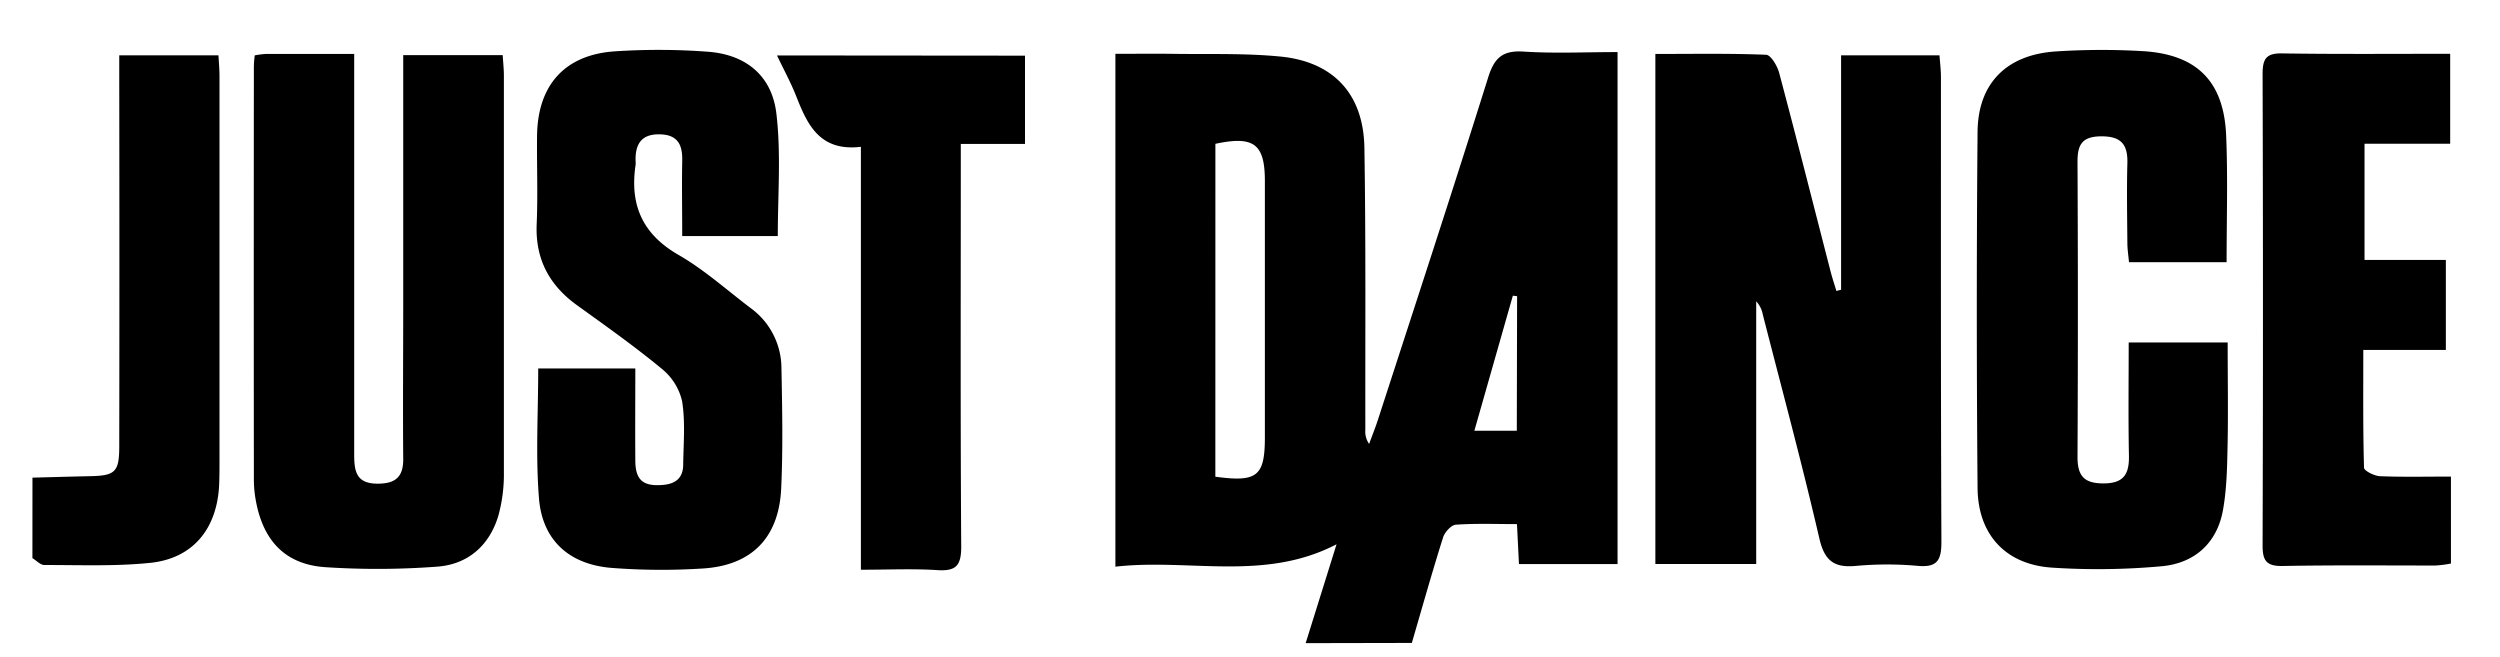 <svg viewBox="-7.649 -8.521 589.068 148.281" xmlns="http://www.w3.org/2000/svg" width="2500" height="657"><path d="M300 139.76l7.28-23.3c-17 8.85-34.67 3.31-52.11 5.28V.9c4.56 0 9-.06 13.43 0 8.48.13 17-.18 25.44.64 12.54 1.23 19.6 8.85 19.8 21.52.36 22.15.18 44.3.22 66.46a5.09 5.09 0 0 0 .89 3.3c.69-1.88 1.44-3.74 2.06-5.64 8.73-26.9 17.55-53.77 26-80.74 1.44-4.59 3.39-6.38 8.31-6.07 7.26.47 14.57.12 22.17.12v120.64h-23.23l-.47-9.42c-4.9 0-9.67-.19-14.41.14-1.1.08-2.63 1.79-3 3-2.6 8.24-4.94 16.56-7.36 24.86zm-21.28-39.22c9.86 1.35 11.66-.11 11.67-9.24V30.9c0-8.77-2.57-10.73-11.66-8.8zM349.82 58l-1-.11-9.07 31.82h10zM0 100.76c4.48-.11 9-.25 13.45-.34 6-.11 7-.92 7-7q.07-43.18 0-86.36v-5.8h23.38c.09 1.69.24 3.3.24 4.91v90.35c0 2.16 0 4.33-.11 6.49-.67 10.07-6.31 16.8-16.22 17.83-8.24.85-16.6.49-24.92.51-.94 0-1.89-1.06-2.83-1.62zM426.16 56.49V1.26h23.19c.12 1.68.34 3.44.34 5.19 0 36.5-.05 73 .11 109.5 0 4.34-1.05 6-5.56 5.6a80.69 80.69 0 0 0-14.48 0c-5.22.51-7.49-1.14-8.73-6.5-4.09-17.66-8.82-35.17-13.32-52.74a6.2 6.2 0 0 0-1.55-3.1v61.9H382.4V.93c8.86 0 17.47-.16 26.07.19 1.11 0 2.65 2.59 3.09 4.23 4.16 15.6 8.11 31.25 12.14 46.88.39 1.53.9 3 1.35 4.54zM52.38 1.26a21.29 21.29 0 0 1 2.56-.33h20.87v94.43c0 4 .54 6.84 5.55 6.82 4.26 0 6.06-1.66 6-5.91-.1-12 0-24 0-36V6.81 1.2h23.44c.1 1.68.28 3.27.28 4.86v93.43a36.43 36.43 0 0 1-1.33 10.33c-2.13 7-7.21 11.43-14.48 11.92a187 187 0 0 1-26.4.11c-9.33-.69-14.48-6.21-16.22-15.58a27.61 27.61 0 0 1-.48-5q-.05-48.71 0-97.42a22.42 22.42 0 0 1 .21-2.59zM175.62 43.84H153.1c0-6.12-.11-11.91 0-17.7.1-3.74-1-6.14-5.17-6.27-4.39-.14-5.92 2.24-5.82 6.23a5.86 5.86 0 0 1 0 1c-1.39 9.35 1.57 16.27 10.14 21.19 6 3.45 11.3 8.21 16.87 12.44a17.57 17.57 0 0 1 7.36 14.11c.18 9.49.38 19-.06 28.47-.54 11.66-7 18.16-18.5 18.86a152.3 152.3 0 0 1-21.46-.14c-10-.81-16.32-6.52-17.11-16.38-.81-10-.18-20.21-.18-30.62h22.88c0 7.18-.06 14.43 0 21.67 0 4.7 1.9 6.18 6.56 5.77 3-.26 4.68-1.7 4.72-4.7.06-5 .53-10.08-.25-15a13.81 13.81 0 0 0-4.75-7.62c-6.41-5.3-13.22-10.12-20-15-6.58-4.75-9.88-10.91-9.52-19.18.3-7 0-14 .09-21 .21-11.72 6.54-18.82 18.21-19.65a155.9 155.9 0 0 1 21.95.08c9.1.64 15.27 5.72 16.25 14.78 1.09 9.39.31 18.91.31 28.66zM517 50h-23c-.14-1.53-.36-2.94-.38-4.36-.05-6.33-.17-12.66 0-19 .11-4.39-1.48-6.31-6.11-6.3s-5.66 2-5.64 6.11q.17 34.72 0 69.44c0 4.53 1.6 6.23 6.12 6.23 4.69 0 6.07-2.1 6-6.45-.18-8.79-.06-17.59-.06-26.76h23.32c0 7.77.13 15.53 0 23.28-.12 5.46-.15 11-1.13 16.35-1.43 7.74-6.78 12.42-14.44 13.1a165.46 165.46 0 0 1-25.91.32c-10.87-.76-17.36-7.79-17.45-18.77q-.36-42 0-83.93c.11-11.47 6.88-18.15 18.39-18.92a166.44 166.44 0 0 1 20.42-.08c12.81.73 19.2 7.06 19.76 19.8.42 9.79.11 19.61.11 29.94zM569.68.89v21.19H549.5v27.39h19.16v21.2h-19.45c0 9.59-.09 18.67.17 27.75 0 .72 2.36 1.9 3.66 2 5.47.22 11 .09 16.82.09V121a27.59 27.59 0 0 1-3.64.47c-12 0-24-.12-36 .11-3.84.07-4.75-1.25-4.74-4.87q.17-55.48 0-111c0-3.58.78-5 4.68-4.91 12.98.2 25.96.09 39.52.09zM233.87 1.33v20.8h-15.13v5.93c0 29.67-.1 59.33.1 89 0 4.51-1.29 5.77-5.64 5.49-5.78-.37-11.61-.09-18-.09V22.81c-9.69 1.14-12.6-5.18-15.27-12-1.21-3.07-2.81-6-4.5-9.53z"/></svg>